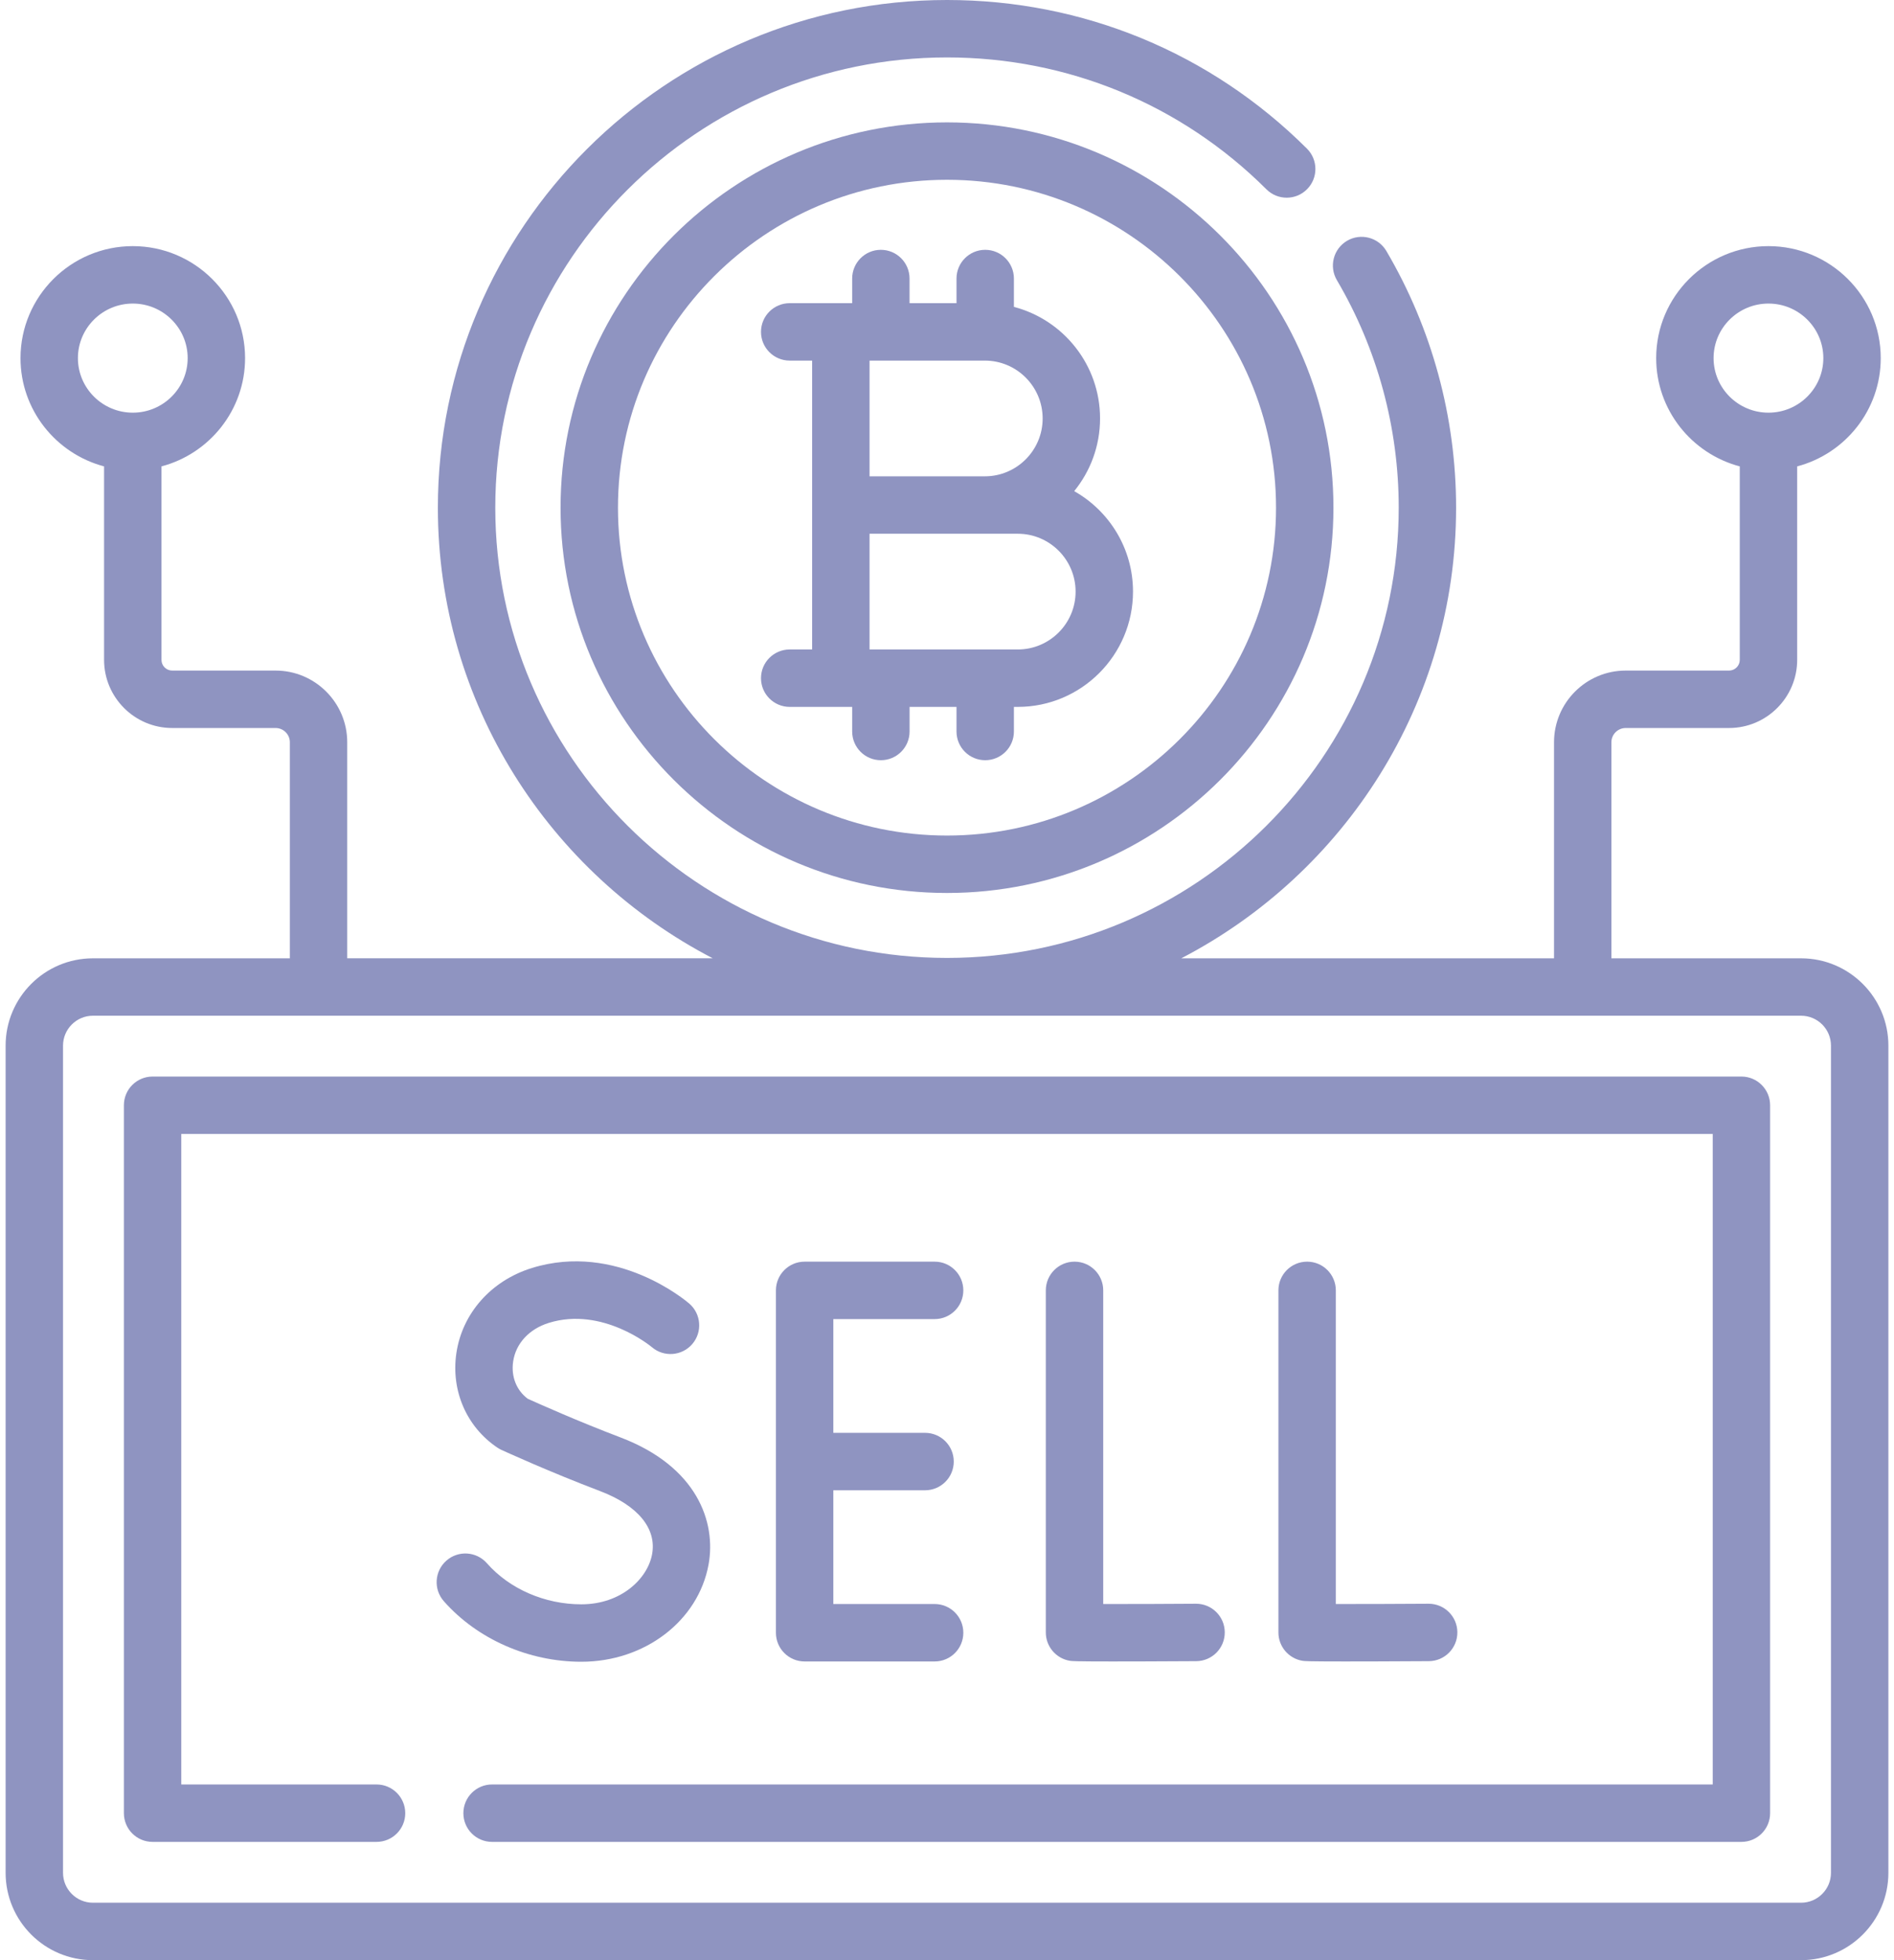 <svg width="58" height="60" viewBox="0 0 58 60" fill="none" xmlns="http://www.w3.org/2000/svg">
<path d="M29 3.746C22.475 3.746 17.166 9.036 17.166 15.54C17.166 22.043 22.475 27.334 29 27.334C35.525 27.334 40.834 22.043 40.834 15.54C40.834 9.036 35.525 3.746 29 3.746ZM29 25.576C23.444 25.576 18.924 21.074 18.924 15.54C18.924 10.005 23.444 5.503 29 5.503C34.556 5.503 39.076 10.005 39.076 15.54C39.076 21.074 34.556 25.576 29 25.576Z" fill="#8F94C1"/>
<path d="M26.096 21.638V22.391C26.096 22.877 26.489 23.27 26.975 23.27C27.46 23.27 27.854 22.877 27.854 22.391V21.638H29.291V22.391C29.291 22.877 29.684 23.27 30.17 23.27C30.655 23.27 31.049 22.877 31.049 22.391V21.638H31.168C33.113 21.638 34.696 20.055 34.696 18.108C34.696 16.79 33.969 15.639 32.895 15.034C33.39 14.426 33.687 13.651 33.687 12.808C33.687 11.17 32.565 9.789 31.049 9.394V8.526C31.049 8.041 30.655 7.647 30.17 7.647C29.684 7.647 29.291 8.041 29.291 8.526V9.28H27.853V8.526C27.853 8.041 27.46 7.647 26.974 7.647C26.489 7.647 26.096 8.041 26.096 8.526V9.28H24.183C23.698 9.28 23.304 9.673 23.304 10.159C23.304 10.645 23.698 11.038 24.183 11.038H24.87V15.459V19.88H24.183C23.698 19.88 23.304 20.273 23.304 20.759C23.304 21.244 23.698 21.638 24.183 21.638H26.096V21.638ZM31.929 12.81C31.929 13.786 31.135 14.58 30.159 14.58H26.628V11.038H30.159C31.135 11.038 31.929 11.832 31.929 12.81ZM31.168 16.338C32.144 16.338 32.938 17.132 32.938 18.11C32.938 19.086 32.144 19.88 31.168 19.88H26.628V16.337H31.168V16.338Z" fill="#8F94C1"/>
<path d="M55.154 29.334H49.346V22.72C49.346 22.48 49.543 22.284 49.784 22.284H52.949C54.099 22.284 55.035 21.348 55.035 20.198V14.276C56.507 13.888 57.594 12.549 57.594 10.962C57.594 9.072 56.052 7.534 54.156 7.534C52.26 7.534 50.717 9.072 50.717 10.962C50.717 12.549 51.806 13.888 53.277 14.276V20.198C53.277 20.379 53.13 20.526 52.949 20.526H49.784C48.573 20.526 47.589 21.51 47.589 22.72V29.334H36.174C41.17 26.741 44.59 21.532 44.59 15.54C44.59 12.773 43.852 10.056 42.454 7.682C42.207 7.264 41.669 7.125 41.25 7.371C40.832 7.618 40.693 8.156 40.939 8.575C42.178 10.678 42.833 13.086 42.833 15.54C42.833 23.139 36.627 29.322 29 29.322C21.373 29.322 15.167 23.139 15.167 15.54C15.167 7.941 21.373 1.758 29 1.758C32.695 1.758 36.17 3.192 38.782 5.795C39.126 6.138 39.683 6.137 40.025 5.793C40.368 5.449 40.367 4.893 40.023 4.55C37.079 1.616 33.164 0 29 0C20.403 0 13.409 6.971 13.409 15.54C13.409 21.531 16.83 26.741 21.826 29.333H10.633V22.72C10.633 21.51 9.649 20.526 8.439 20.526H5.273C5.092 20.526 4.945 20.379 4.945 20.198V14.276C6.417 13.888 7.505 12.549 7.505 10.962C7.505 9.072 5.962 7.534 4.066 7.534C2.171 7.534 0.628 9.072 0.628 10.962C0.628 12.549 1.716 13.887 3.187 14.276V20.198C3.187 21.348 4.123 22.284 5.273 22.284H8.439C8.68 22.284 8.876 22.48 8.876 22.72V29.334H2.845C1.371 29.334 0.172 30.533 0.172 32.007V57.326C0.172 58.801 1.371 60 2.845 60H55.154C56.629 60 57.828 58.801 57.828 57.326V32.007C57.828 30.533 56.629 29.334 55.154 29.334ZM52.475 10.962C52.475 10.041 53.229 9.292 54.156 9.292C55.082 9.292 55.836 10.041 55.836 10.962C55.836 11.883 55.082 12.632 54.156 12.632C53.229 12.632 52.475 11.883 52.475 10.962ZM2.386 10.962C2.386 10.041 3.14 9.292 4.067 9.292C4.993 9.292 5.747 10.041 5.747 10.962C5.747 11.883 4.993 12.632 4.067 12.632C3.14 12.632 2.386 11.883 2.386 10.962ZM55.154 31.091C55.66 31.091 56.07 31.502 56.07 32.007V57.326C56.07 57.831 55.66 58.242 55.154 58.242H2.845C2.34 58.242 1.93 57.831 1.93 57.326V32.007C1.93 31.502 2.341 31.091 2.845 31.091H55.154Z" fill="#8F94C1"/>
<path d="M53.328 32.953H4.672C4.187 32.953 3.794 33.346 3.794 33.832V55.501C3.794 55.987 4.187 56.38 4.672 56.38H11.531C12.016 56.38 12.41 55.987 12.41 55.501C12.41 55.016 12.016 54.622 11.531 54.622H5.551V34.711H52.449V54.622H15.068C14.583 54.622 14.19 55.016 14.19 55.501C14.19 55.987 14.583 56.38 15.068 56.38H53.328C53.813 56.38 54.206 55.987 54.206 55.501V33.832C54.206 33.347 53.813 32.953 53.328 32.953Z" fill="#8F94C1"/>
<path d="M21.698 47.892C21.936 46.596 21.352 44.892 19 43.999C17.684 43.499 16.464 42.953 16.161 42.816C15.814 42.556 15.647 42.135 15.714 41.677C15.795 41.123 16.204 40.68 16.807 40.493C18.447 39.985 19.93 41.209 19.961 41.235C20.328 41.55 20.881 41.509 21.198 41.143C21.515 40.776 21.475 40.221 21.108 39.903C21.019 39.826 18.881 38.01 16.286 38.814C15.039 39.201 14.154 40.201 13.975 41.423C13.807 42.571 14.289 43.678 15.232 44.312C15.271 44.338 15.312 44.361 15.355 44.381C15.414 44.408 16.806 45.046 18.376 45.642C19.533 46.082 20.114 46.786 19.969 47.575C19.833 48.318 19.027 49.108 17.802 49.108C16.684 49.108 15.603 48.638 14.91 47.85C14.589 47.486 14.034 47.45 13.67 47.771C13.305 48.091 13.27 48.647 13.59 49.011C14.612 50.172 16.187 50.866 17.802 50.866C19.744 50.866 21.382 49.615 21.698 47.892Z" fill="#8F94C1"/>
<path d="M28.622 40.377C29.107 40.377 29.5 39.984 29.5 39.498C29.5 39.013 29.107 38.619 28.622 38.619H24.64C24.154 38.619 23.761 39.013 23.761 39.498V49.978C23.761 50.464 24.154 50.857 24.64 50.857H28.622C29.107 50.857 29.5 50.464 29.5 49.978C29.5 49.492 29.107 49.099 28.622 49.099H25.519V45.617H28.328C28.814 45.617 29.207 45.224 29.207 44.738C29.207 44.252 28.814 43.859 28.328 43.859H25.519V40.377H28.622Z" fill="#8F94C1"/>
<path d="M32.905 38.619C32.42 38.619 32.026 39.013 32.026 39.498V49.969C32.026 50.398 32.336 50.764 32.759 50.836C32.82 50.846 32.886 50.857 34.051 50.857C34.614 50.857 35.434 50.855 36.632 50.848C37.117 50.845 37.509 50.45 37.506 49.964C37.504 49.48 37.11 49.09 36.627 49.09C36.626 49.09 36.624 49.09 36.622 49.09C35.78 49.095 34.577 49.102 33.784 49.099V39.498C33.784 39.013 33.391 38.619 32.905 38.619Z" fill="#8F94C1"/>
<path d="M40.028 38.619C39.542 38.619 39.149 39.013 39.149 39.498V49.969C39.149 50.398 39.459 50.764 39.881 50.836C39.942 50.846 40.008 50.857 41.175 50.857C41.737 50.857 42.556 50.855 43.755 50.848C44.24 50.845 44.631 50.45 44.629 49.964C44.626 49.48 44.233 49.09 43.75 49.09C43.748 49.09 43.746 49.09 43.745 49.09C42.902 49.095 41.7 49.101 40.907 49.099V39.498C40.907 39.013 40.514 38.619 40.028 38.619Z" fill="#8F94C1"/>
</svg>
